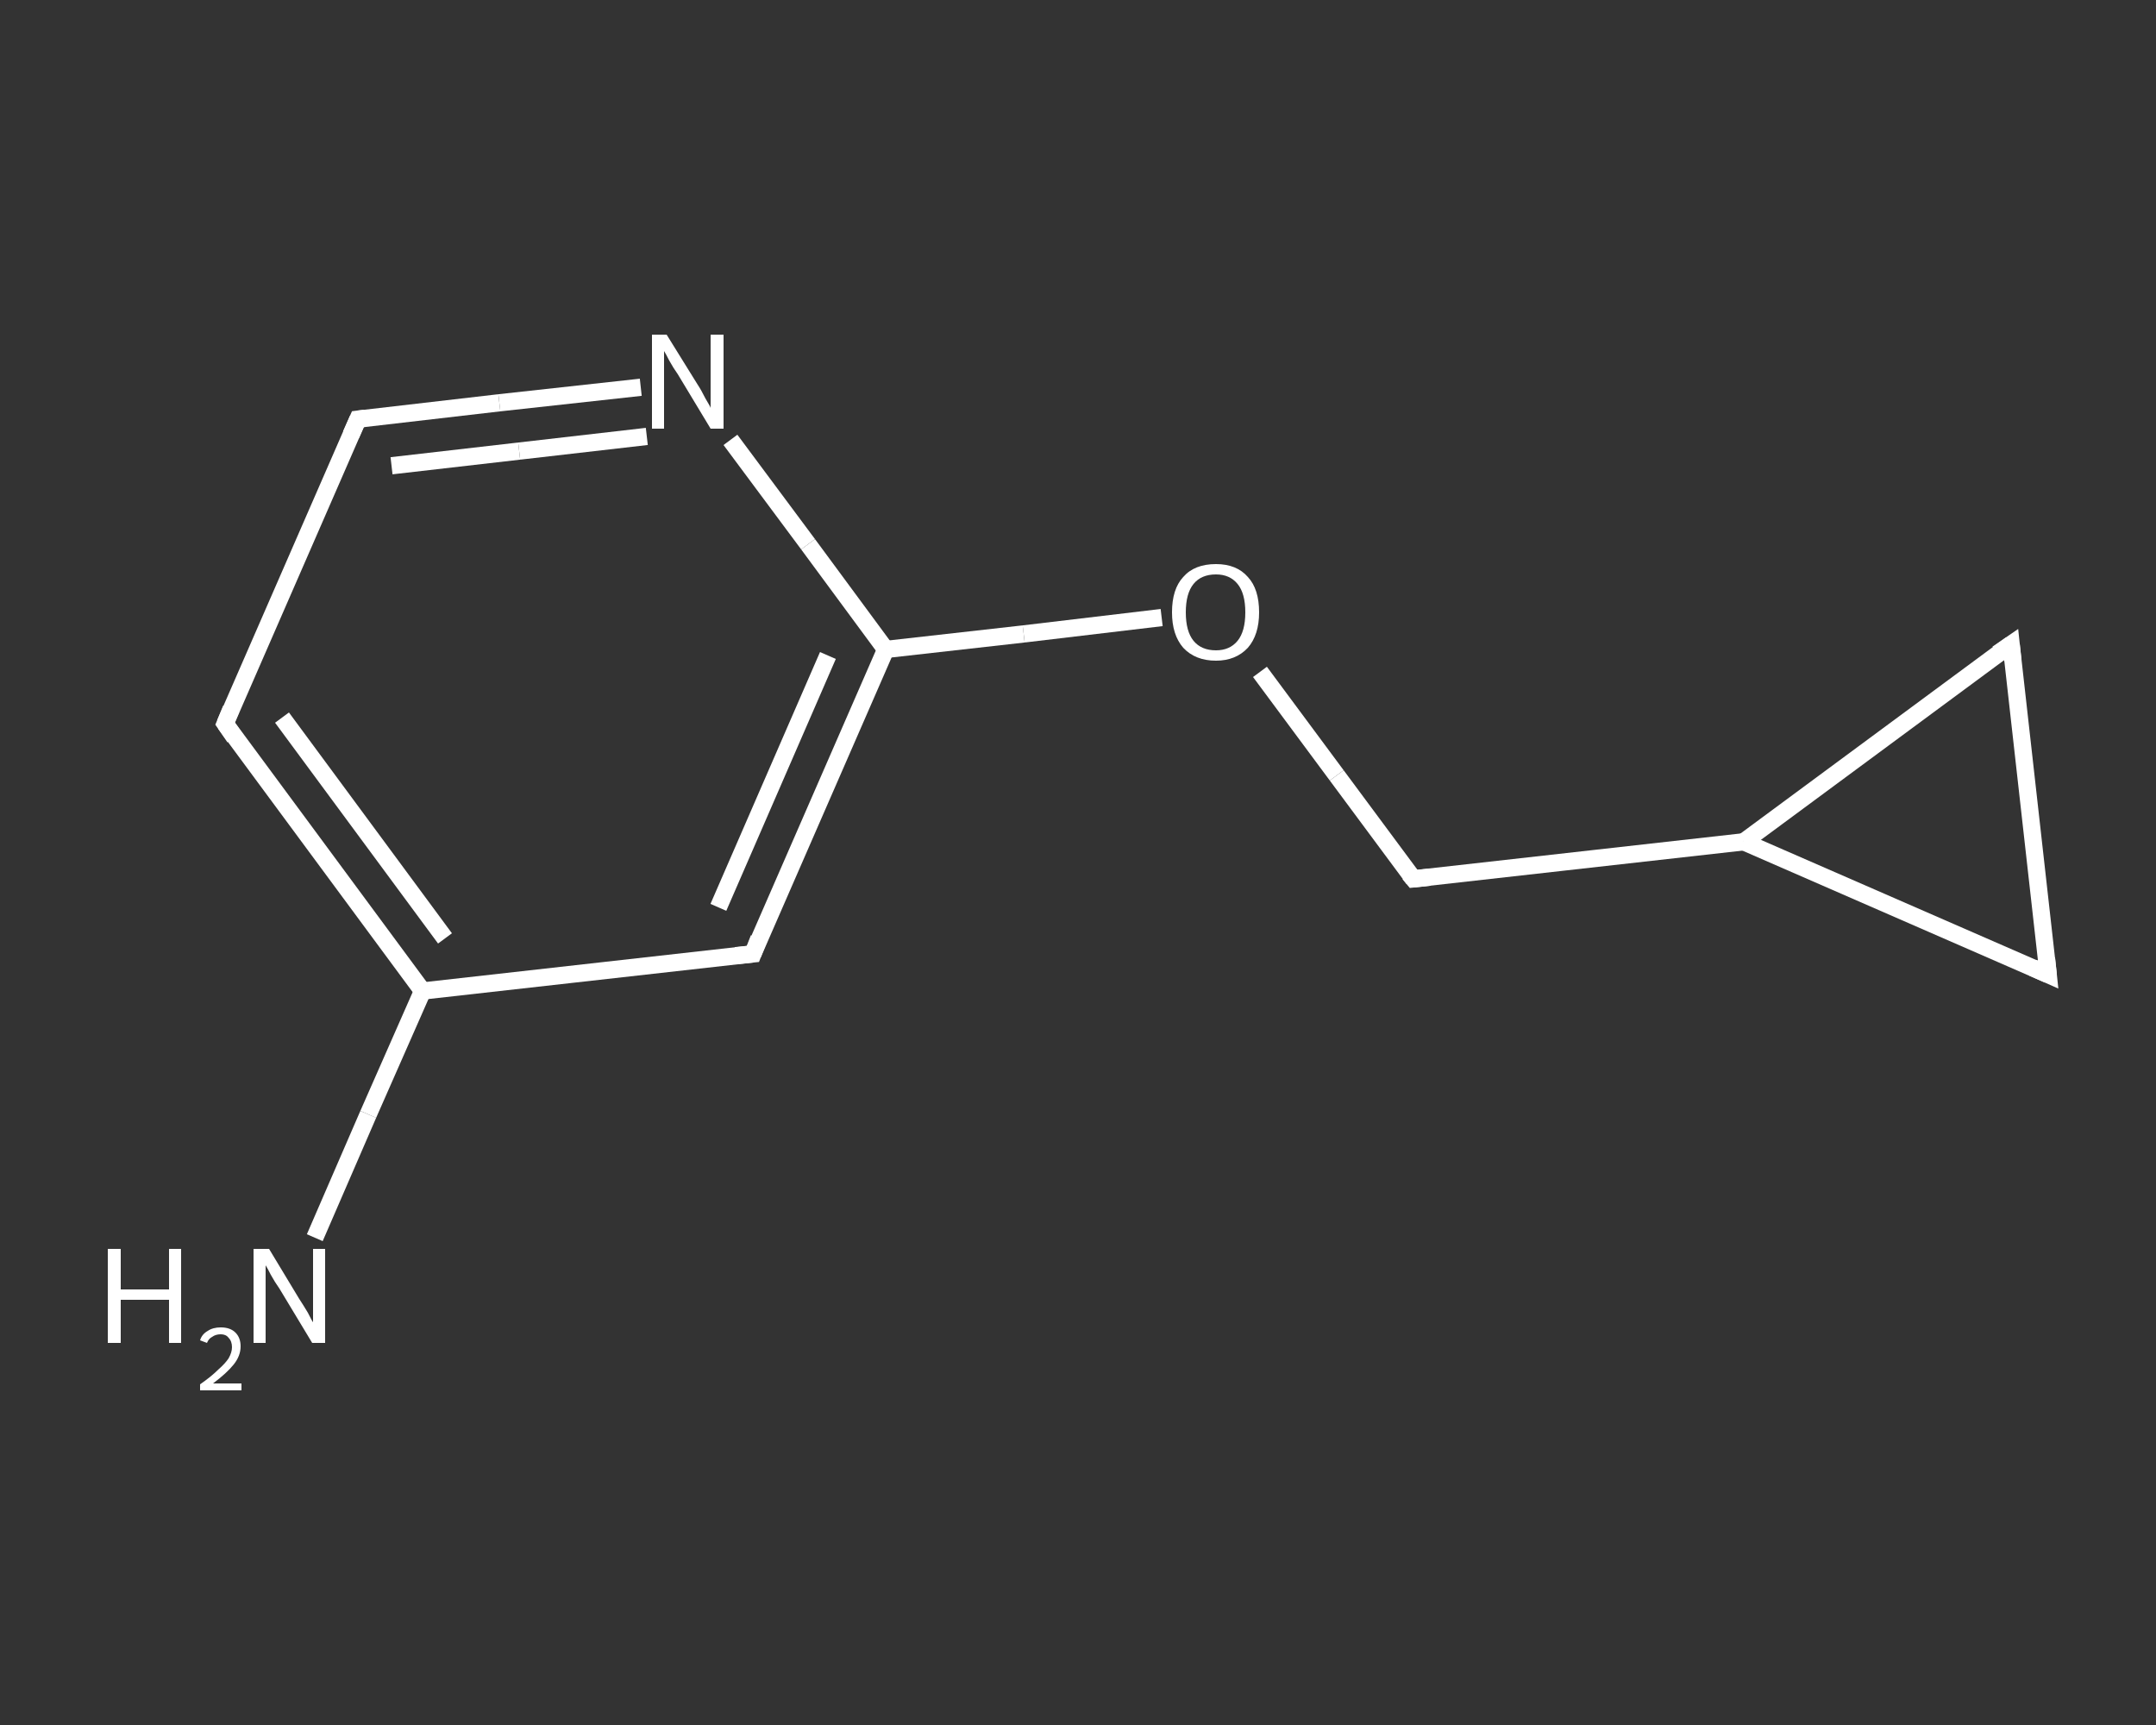 <?xml version='1.0' encoding='iso-8859-1'?>
<svg version='1.1' baseProfile='full'
              xmlns='http://www.w3.org/2000/svg'
                      xmlns:rdkit='http://www.rdkit.org/xml'
                      xmlns:xlink='http://www.w3.org/1999/xlink'
                  xml:space='preserve'
width='250px' height='200px' viewBox='0 0 250 200'>
<rect x="0" y="0" width="250" height="200" fill="#333333" stroke="none"/>
<!-- END OF HEADER -->
<rect style='opacity:1.0;fill:transparent;stroke:none' width='250.0' height='200.0' x='0.0' y='0.0'> </rect>
<path class='bond-0 atom-0 atom-1' d='M 36.5,143.5 L 42.7,129.2' style='fill:none;fill-rule:evenodd;stroke:#FFFFFF;stroke-width:2.0px;stroke-linecap:butt;stroke-linejoin:miter;stroke-opacity:1' />
<path class='bond-0 atom-0 atom-1' d='M 42.7,129.2 L 49.0,114.9' style='fill:none;fill-rule:evenodd;stroke:#FFFFFF;stroke-width:2.0px;stroke-linecap:butt;stroke-linejoin:miter;stroke-opacity:1' />
<path class='bond-1 atom-1 atom-2' d='M 49.0,114.9 L 26.1,83.9' style='fill:none;fill-rule:evenodd;stroke:#FFFFFF;stroke-width:2.0px;stroke-linecap:butt;stroke-linejoin:miter;stroke-opacity:1' />
<path class='bond-1 atom-1 atom-2' d='M 51.6,108.8 L 32.7,83.2' style='fill:none;fill-rule:evenodd;stroke:#FFFFFF;stroke-width:2.0px;stroke-linecap:butt;stroke-linejoin:miter;stroke-opacity:1' />
<path class='bond-2 atom-2 atom-3' d='M 26.1,83.9 L 41.5,48.6' style='fill:none;fill-rule:evenodd;stroke:#FFFFFF;stroke-width:2.0px;stroke-linecap:butt;stroke-linejoin:miter;stroke-opacity:1' />
<path class='bond-3 atom-3 atom-4' d='M 41.5,48.6 L 57.9,46.7' style='fill:none;fill-rule:evenodd;stroke:#FFFFFF;stroke-width:2.0px;stroke-linecap:butt;stroke-linejoin:miter;stroke-opacity:1' />
<path class='bond-3 atom-3 atom-4' d='M 57.9,46.7 L 74.3,44.9' style='fill:none;fill-rule:evenodd;stroke:#FFFFFF;stroke-width:2.0px;stroke-linecap:butt;stroke-linejoin:miter;stroke-opacity:1' />
<path class='bond-3 atom-3 atom-4' d='M 45.4,54.0 L 60.2,52.3' style='fill:none;fill-rule:evenodd;stroke:#FFFFFF;stroke-width:2.0px;stroke-linecap:butt;stroke-linejoin:miter;stroke-opacity:1' />
<path class='bond-3 atom-3 atom-4' d='M 60.2,52.3 L 75.0,50.6' style='fill:none;fill-rule:evenodd;stroke:#FFFFFF;stroke-width:2.0px;stroke-linecap:butt;stroke-linejoin:miter;stroke-opacity:1' />
<path class='bond-4 atom-4 atom-5' d='M 84.7,51.0 L 93.7,63.1' style='fill:none;fill-rule:evenodd;stroke:#FFFFFF;stroke-width:2.0px;stroke-linecap:butt;stroke-linejoin:miter;stroke-opacity:1' />
<path class='bond-4 atom-4 atom-5' d='M 93.7,63.1 L 102.7,75.3' style='fill:none;fill-rule:evenodd;stroke:#FFFFFF;stroke-width:2.0px;stroke-linecap:butt;stroke-linejoin:miter;stroke-opacity:1' />
<path class='bond-5 atom-5 atom-6' d='M 102.7,75.3 L 118.7,73.5' style='fill:none;fill-rule:evenodd;stroke:#FFFFFF;stroke-width:2.0px;stroke-linecap:butt;stroke-linejoin:miter;stroke-opacity:1' />
<path class='bond-5 atom-5 atom-6' d='M 118.7,73.5 L 134.7,71.6' style='fill:none;fill-rule:evenodd;stroke:#FFFFFF;stroke-width:2.0px;stroke-linecap:butt;stroke-linejoin:miter;stroke-opacity:1' />
<path class='bond-6 atom-6 atom-7' d='M 146.1,77.9 L 155.0,89.9' style='fill:none;fill-rule:evenodd;stroke:#FFFFFF;stroke-width:2.0px;stroke-linecap:butt;stroke-linejoin:miter;stroke-opacity:1' />
<path class='bond-6 atom-6 atom-7' d='M 155.0,89.9 L 163.9,101.9' style='fill:none;fill-rule:evenodd;stroke:#FFFFFF;stroke-width:2.0px;stroke-linecap:butt;stroke-linejoin:miter;stroke-opacity:1' />
<path class='bond-7 atom-7 atom-8' d='M 163.9,101.9 L 202.2,97.6' style='fill:none;fill-rule:evenodd;stroke:#FFFFFF;stroke-width:2.0px;stroke-linecap:butt;stroke-linejoin:miter;stroke-opacity:1' />
<path class='bond-8 atom-8 atom-9' d='M 202.2,97.6 L 233.2,74.7' style='fill:none;fill-rule:evenodd;stroke:#FFFFFF;stroke-width:2.0px;stroke-linecap:butt;stroke-linejoin:miter;stroke-opacity:1' />
<path class='bond-9 atom-9 atom-10' d='M 233.2,74.7 L 237.5,113.0' style='fill:none;fill-rule:evenodd;stroke:#FFFFFF;stroke-width:2.0px;stroke-linecap:butt;stroke-linejoin:miter;stroke-opacity:1' />
<path class='bond-10 atom-5 atom-11' d='M 102.7,75.3 L 87.3,110.6' style='fill:none;fill-rule:evenodd;stroke:#FFFFFF;stroke-width:2.0px;stroke-linecap:butt;stroke-linejoin:miter;stroke-opacity:1' />
<path class='bond-10 atom-5 atom-11' d='M 96.0,76.0 L 83.3,105.2' style='fill:none;fill-rule:evenodd;stroke:#FFFFFF;stroke-width:2.0px;stroke-linecap:butt;stroke-linejoin:miter;stroke-opacity:1' />
<path class='bond-11 atom-11 atom-1' d='M 87.3,110.6 L 49.0,114.9' style='fill:none;fill-rule:evenodd;stroke:#FFFFFF;stroke-width:2.0px;stroke-linecap:butt;stroke-linejoin:miter;stroke-opacity:1' />
<path class='bond-12 atom-10 atom-8' d='M 237.5,113.0 L 202.2,97.6' style='fill:none;fill-rule:evenodd;stroke:#FFFFFF;stroke-width:2.0px;stroke-linecap:butt;stroke-linejoin:miter;stroke-opacity:1' />
<path d='M 27.2,85.5 L 26.1,83.9 L 26.8,82.2' style='fill:none;stroke:#FFFFFF;stroke-width:2.0px;stroke-linecap:butt;stroke-linejoin:miter;stroke-opacity:1;' />
<path d='M 40.7,50.4 L 41.5,48.6 L 42.3,48.5' style='fill:none;stroke:#FFFFFF;stroke-width:2.0px;stroke-linecap:butt;stroke-linejoin:miter;stroke-opacity:1;' />
<path d='M 163.4,101.3 L 163.9,101.9 L 165.8,101.7' style='fill:none;stroke:#FFFFFF;stroke-width:2.0px;stroke-linecap:butt;stroke-linejoin:miter;stroke-opacity:1;' />
<path d='M 231.6,75.8 L 233.2,74.7 L 233.4,76.6' style='fill:none;stroke:#FFFFFF;stroke-width:2.0px;stroke-linecap:butt;stroke-linejoin:miter;stroke-opacity:1;' />
<path d='M 237.3,111.1 L 237.5,113.0 L 235.7,112.2' style='fill:none;stroke:#FFFFFF;stroke-width:2.0px;stroke-linecap:butt;stroke-linejoin:miter;stroke-opacity:1;' />
<path d='M 88.0,108.8 L 87.3,110.6 L 85.3,110.8' style='fill:none;stroke:#FFFFFF;stroke-width:2.0px;stroke-linecap:butt;stroke-linejoin:miter;stroke-opacity:1;' />
<path class='atom-0' d='M 12.5 144.8
L 14.0 144.8
L 14.0 149.5
L 19.6 149.5
L 19.6 144.8
L 21.0 144.8
L 21.0 155.7
L 19.6 155.7
L 19.6 150.7
L 14.0 150.7
L 14.0 155.7
L 12.5 155.7
L 12.5 144.8
' fill='#FFFFFF'/>
<path class='atom-0' d='M 23.2 155.4
Q 23.4 154.7, 24.1 154.3
Q 24.7 153.9, 25.6 153.9
Q 26.7 153.9, 27.3 154.5
Q 27.9 155.1, 27.9 156.1
Q 27.9 157.2, 27.1 158.2
Q 26.3 159.2, 24.7 160.4
L 28.0 160.4
L 28.0 161.2
L 23.2 161.2
L 23.2 160.5
Q 24.5 159.6, 25.3 158.8
Q 26.1 158.1, 26.5 157.5
Q 26.9 156.8, 26.9 156.2
Q 26.9 155.5, 26.5 155.1
Q 26.2 154.7, 25.6 154.7
Q 25.0 154.7, 24.6 155.0
Q 24.2 155.2, 24.0 155.7
L 23.2 155.4
' fill='#FFFFFF'/>
<path class='atom-0' d='M 31.2 144.8
L 34.7 150.6
Q 35.1 151.2, 35.7 152.2
Q 36.2 153.2, 36.3 153.3
L 36.3 144.8
L 37.7 144.8
L 37.7 155.7
L 36.2 155.7
L 32.4 149.4
Q 31.9 148.7, 31.4 147.8
Q 31.0 147.0, 30.8 146.7
L 30.8 155.7
L 29.4 155.7
L 29.4 144.8
L 31.2 144.8
' fill='#FFFFFF'/>
<path class='atom-4' d='M 77.3 38.8
L 80.9 44.6
Q 81.3 45.2, 81.8 46.2
Q 82.4 47.2, 82.4 47.3
L 82.4 38.8
L 83.9 38.8
L 83.9 49.7
L 82.4 49.7
L 78.6 43.4
Q 78.1 42.7, 77.6 41.8
Q 77.2 41.0, 77.0 40.7
L 77.0 49.7
L 75.6 49.7
L 75.6 38.8
L 77.3 38.8
' fill='#FFFFFF'/>
<path class='atom-6' d='M 135.9 71.0
Q 135.9 68.3, 137.2 66.9
Q 138.5 65.4, 141.0 65.4
Q 143.4 65.4, 144.7 66.9
Q 146.0 68.3, 146.0 71.0
Q 146.0 73.6, 144.7 75.1
Q 143.3 76.6, 141.0 76.6
Q 138.6 76.6, 137.2 75.1
Q 135.9 73.6, 135.9 71.0
M 141.0 75.4
Q 142.6 75.4, 143.5 74.3
Q 144.4 73.2, 144.4 71.0
Q 144.4 68.8, 143.5 67.7
Q 142.6 66.6, 141.0 66.6
Q 139.3 66.6, 138.4 67.7
Q 137.5 68.8, 137.5 71.0
Q 137.5 73.2, 138.4 74.3
Q 139.3 75.4, 141.0 75.4
' fill='#FFFFFF'/>
</svg>
